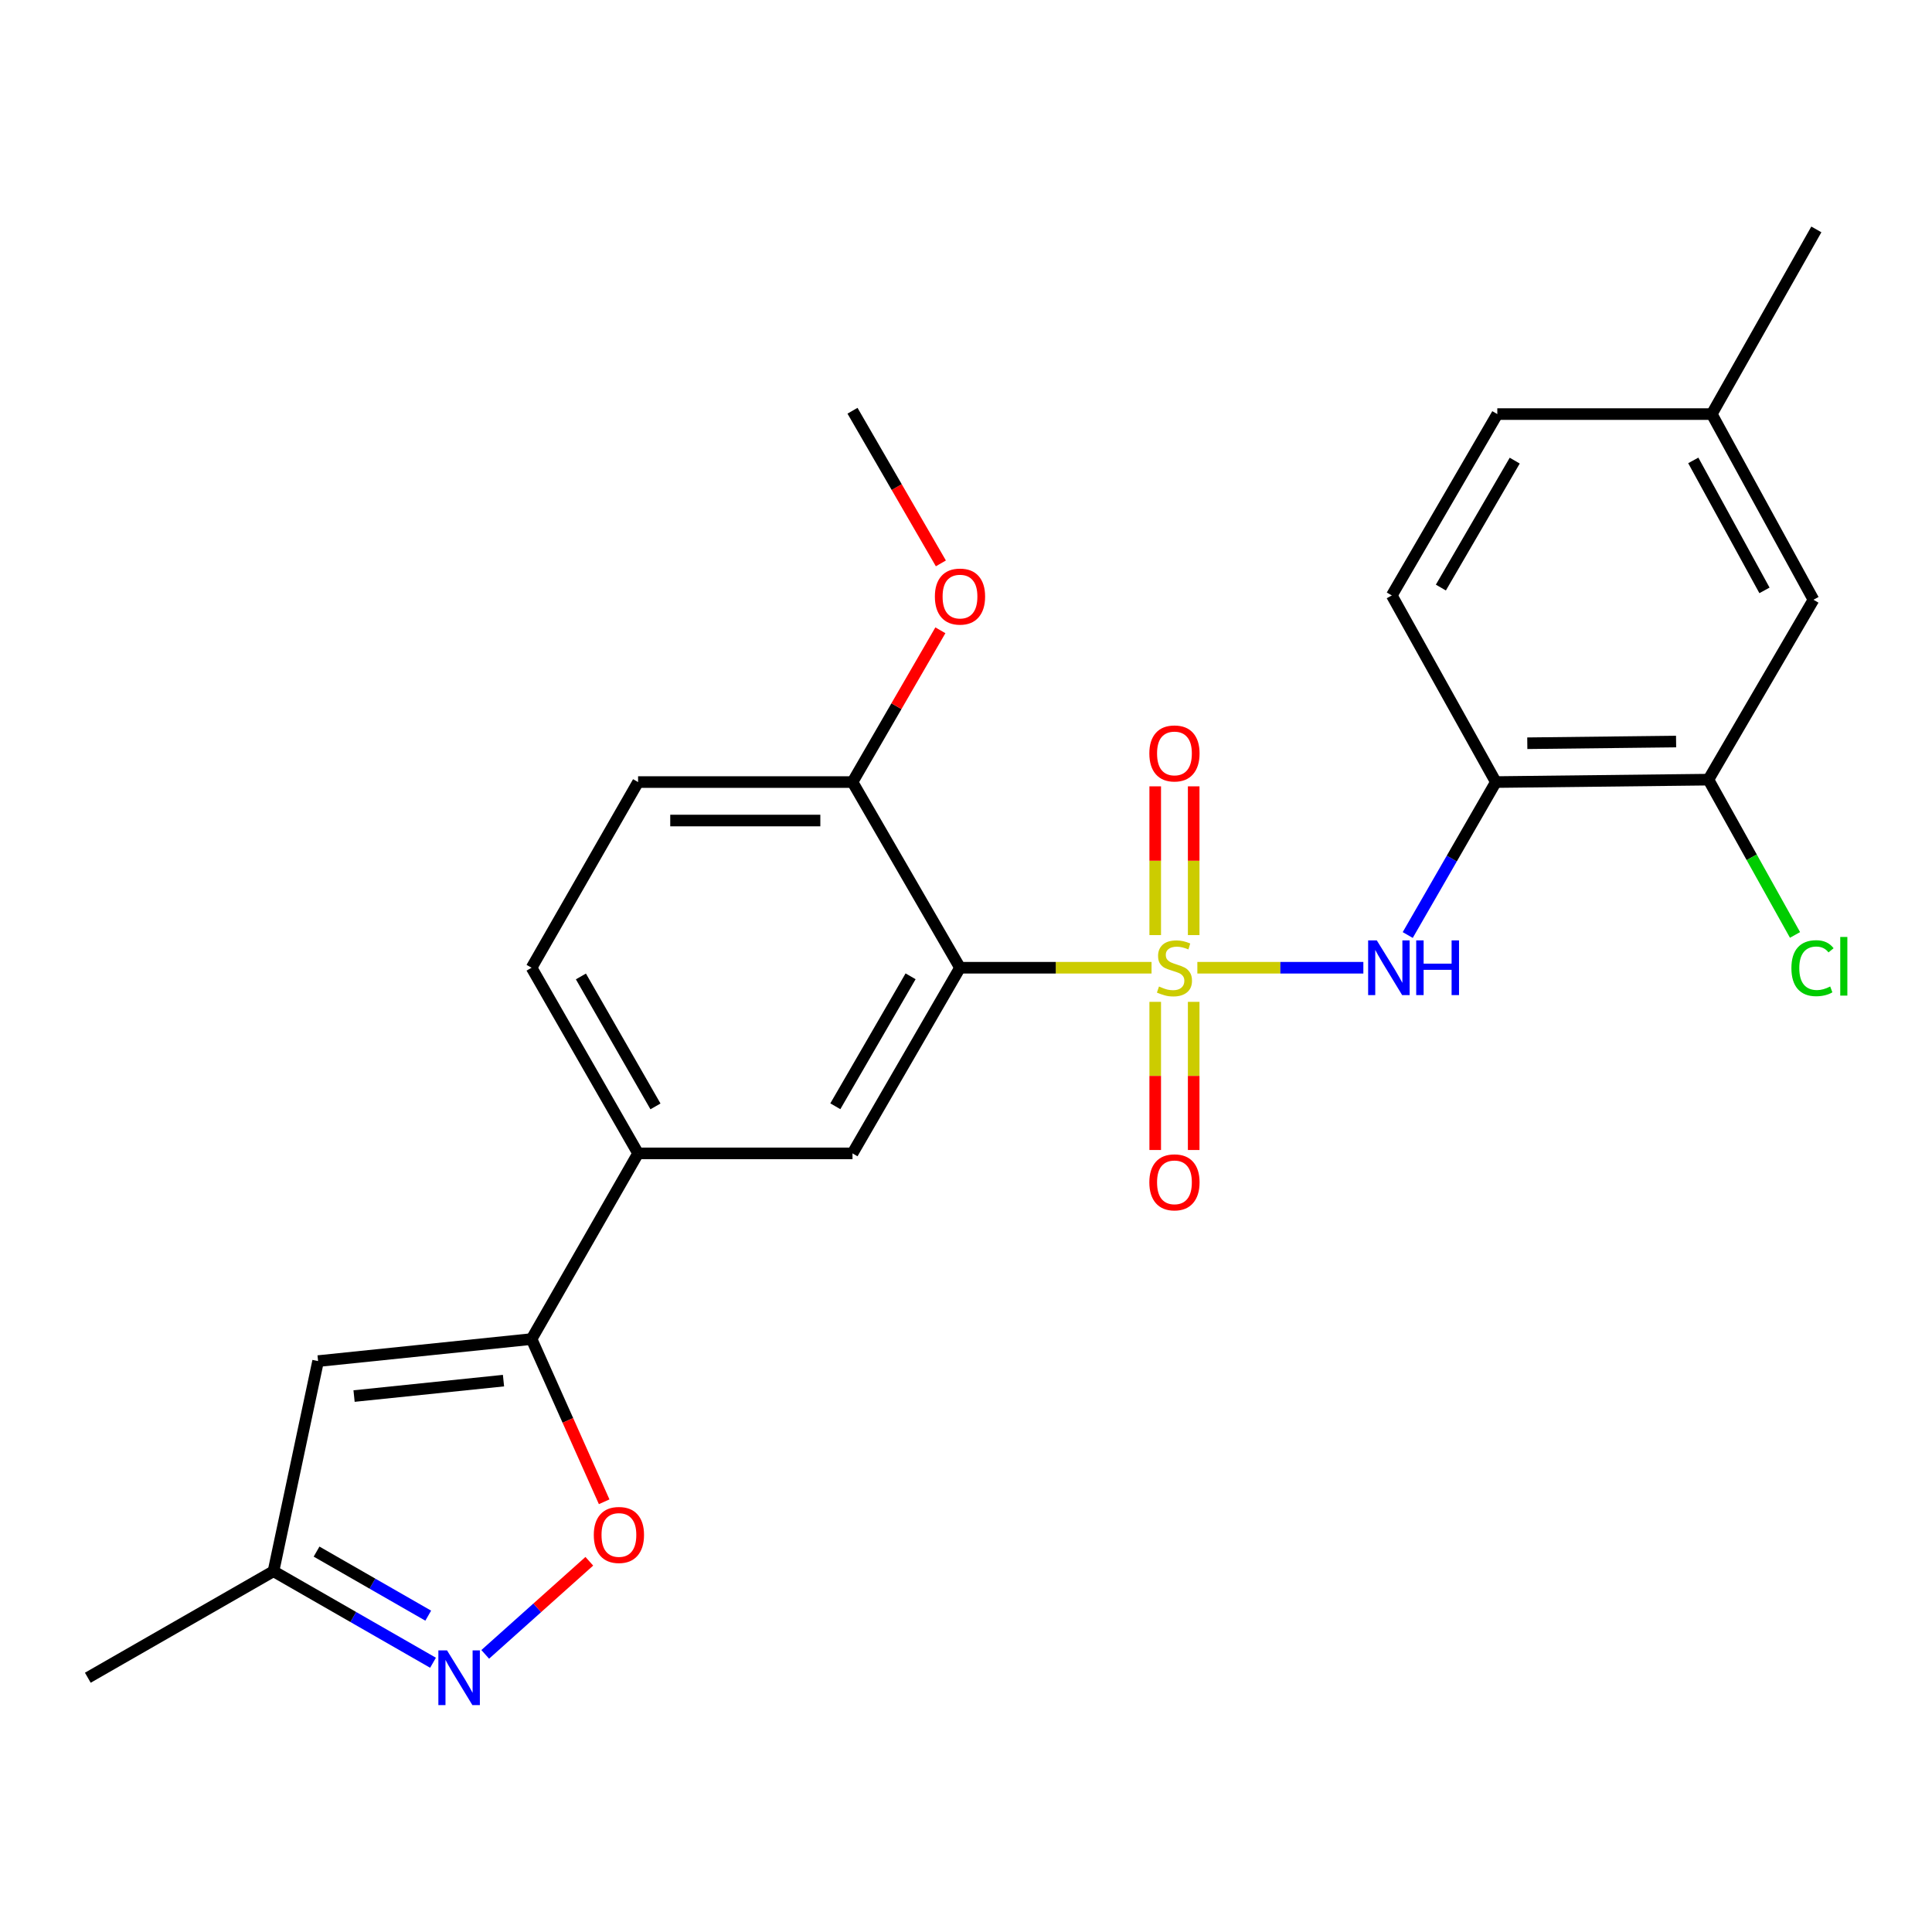 <?xml version='1.0' encoding='iso-8859-1'?>
<svg version='1.1' baseProfile='full'
              xmlns='http://www.w3.org/2000/svg'
                      xmlns:rdkit='http://www.rdkit.org/xml'
                      xmlns:xlink='http://www.w3.org/1999/xlink'
                  xml:space='preserve'
width='1000px' height='1000px' viewBox='0 0 1000 1000'>
<!-- END OF HEADER -->
<rect style='opacity:1.0;fill:#FFFFFF;stroke:none' width='1000' height='1000' x='0' y='0'> </rect>
<path class='bond-0' d='M 596.039,500.899 L 546.465,500.899' style='fill:none;fill-rule:evenodd;stroke:#CCCC00;stroke-width:6px;stroke-linecap:butt;stroke-linejoin:miter;stroke-opacity:1' />
<path class='bond-0' d='M 546.465,500.899 L 496.891,500.899' style='fill:none;fill-rule:evenodd;stroke:#000000;stroke-width:6px;stroke-linecap:butt;stroke-linejoin:miter;stroke-opacity:1' />
<path class='bond-1' d='M 619.749,500.899 L 662.708,500.899' style='fill:none;fill-rule:evenodd;stroke:#CCCC00;stroke-width:6px;stroke-linecap:butt;stroke-linejoin:miter;stroke-opacity:1' />
<path class='bond-1' d='M 662.708,500.899 L 705.668,500.899' style='fill:none;fill-rule:evenodd;stroke:#0000FF;stroke-width:6px;stroke-linecap:butt;stroke-linejoin:miter;stroke-opacity:1' />
<path class='bond-9' d='M 617.85,484.004 L 617.85,445.506' style='fill:none;fill-rule:evenodd;stroke:#CCCC00;stroke-width:6px;stroke-linecap:butt;stroke-linejoin:miter;stroke-opacity:1' />
<path class='bond-9' d='M 617.85,445.506 L 617.85,407.009' style='fill:none;fill-rule:evenodd;stroke:#FF0000;stroke-width:6px;stroke-linecap:butt;stroke-linejoin:miter;stroke-opacity:1' />
<path class='bond-9' d='M 597.939,484.004 L 597.939,445.506' style='fill:none;fill-rule:evenodd;stroke:#CCCC00;stroke-width:6px;stroke-linecap:butt;stroke-linejoin:miter;stroke-opacity:1' />
<path class='bond-9' d='M 597.939,445.506 L 597.939,407.009' style='fill:none;fill-rule:evenodd;stroke:#FF0000;stroke-width:6px;stroke-linecap:butt;stroke-linejoin:miter;stroke-opacity:1' />
<path class='bond-10' d='M 597.939,518.554 L 597.939,556.896' style='fill:none;fill-rule:evenodd;stroke:#CCCC00;stroke-width:6px;stroke-linecap:butt;stroke-linejoin:miter;stroke-opacity:1' />
<path class='bond-10' d='M 597.939,556.896 L 597.939,595.238' style='fill:none;fill-rule:evenodd;stroke:#FF0000;stroke-width:6px;stroke-linecap:butt;stroke-linejoin:miter;stroke-opacity:1' />
<path class='bond-10' d='M 617.85,518.554 L 617.85,556.896' style='fill:none;fill-rule:evenodd;stroke:#CCCC00;stroke-width:6px;stroke-linecap:butt;stroke-linejoin:miter;stroke-opacity:1' />
<path class='bond-10' d='M 617.85,556.896 L 617.85,595.238' style='fill:none;fill-rule:evenodd;stroke:#FF0000;stroke-width:6px;stroke-linecap:butt;stroke-linejoin:miter;stroke-opacity:1' />
<path class='bond-6' d='M 496.891,500.899 L 441.251,596.992' style='fill:none;fill-rule:evenodd;stroke:#000000;stroke-width:6px;stroke-linecap:butt;stroke-linejoin:miter;stroke-opacity:1' />
<path class='bond-6' d='M 471.314,505.336 L 432.366,572.601' style='fill:none;fill-rule:evenodd;stroke:#000000;stroke-width:6px;stroke-linecap:butt;stroke-linejoin:miter;stroke-opacity:1' />
<path class='bond-13' d='M 496.891,500.899 L 441.251,404.796' style='fill:none;fill-rule:evenodd;stroke:#000000;stroke-width:6px;stroke-linecap:butt;stroke-linejoin:miter;stroke-opacity:1' />
<path class='bond-7' d='M 728.641,483.967 L 751.446,444.381' style='fill:none;fill-rule:evenodd;stroke:#0000FF;stroke-width:6px;stroke-linecap:butt;stroke-linejoin:miter;stroke-opacity:1' />
<path class='bond-7' d='M 751.446,444.381 L 774.25,404.796' style='fill:none;fill-rule:evenodd;stroke:#000000;stroke-width:6px;stroke-linecap:butt;stroke-linejoin:miter;stroke-opacity:1' />
<path class='bond-2' d='M 275.138,693.095 L 330.269,596.992' style='fill:none;fill-rule:evenodd;stroke:#000000;stroke-width:6px;stroke-linecap:butt;stroke-linejoin:miter;stroke-opacity:1' />
<path class='bond-4' d='M 275.138,693.095 L 293.929,735.205' style='fill:none;fill-rule:evenodd;stroke:#000000;stroke-width:6px;stroke-linecap:butt;stroke-linejoin:miter;stroke-opacity:1' />
<path class='bond-4' d='M 293.929,735.205 L 312.719,777.315' style='fill:none;fill-rule:evenodd;stroke:#FF0000;stroke-width:6px;stroke-linecap:butt;stroke-linejoin:miter;stroke-opacity:1' />
<path class='bond-5' d='M 275.138,693.095 L 164.644,704.5' style='fill:none;fill-rule:evenodd;stroke:#000000;stroke-width:6px;stroke-linecap:butt;stroke-linejoin:miter;stroke-opacity:1' />
<path class='bond-5' d='M 260.608,714.611 L 183.262,722.595' style='fill:none;fill-rule:evenodd;stroke:#000000;stroke-width:6px;stroke-linecap:butt;stroke-linejoin:miter;stroke-opacity:1' />
<path class='bond-3' d='M 251.153,856.301 L 278.09,832.207' style='fill:none;fill-rule:evenodd;stroke:#0000FF;stroke-width:6px;stroke-linecap:butt;stroke-linejoin:miter;stroke-opacity:1' />
<path class='bond-3' d='M 278.09,832.207 L 305.026,808.113' style='fill:none;fill-rule:evenodd;stroke:#FF0000;stroke-width:6px;stroke-linecap:butt;stroke-linejoin:miter;stroke-opacity:1' />
<path class='bond-27' d='M 224.13,860.639 L 182.844,836.954' style='fill:none;fill-rule:evenodd;stroke:#0000FF;stroke-width:6px;stroke-linecap:butt;stroke-linejoin:miter;stroke-opacity:1' />
<path class='bond-27' d='M 182.844,836.954 L 141.558,813.269' style='fill:none;fill-rule:evenodd;stroke:#000000;stroke-width:6px;stroke-linecap:butt;stroke-linejoin:miter;stroke-opacity:1' />
<path class='bond-27' d='M 221.652,836.262 L 192.752,819.683' style='fill:none;fill-rule:evenodd;stroke:#0000FF;stroke-width:6px;stroke-linecap:butt;stroke-linejoin:miter;stroke-opacity:1' />
<path class='bond-27' d='M 192.752,819.683 L 163.852,803.103' style='fill:none;fill-rule:evenodd;stroke:#000000;stroke-width:6px;stroke-linecap:butt;stroke-linejoin:miter;stroke-opacity:1' />
<path class='bond-12' d='M 164.644,704.5 L 141.558,813.269' style='fill:none;fill-rule:evenodd;stroke:#000000;stroke-width:6px;stroke-linecap:butt;stroke-linejoin:miter;stroke-opacity:1' />
<path class='bond-8' d='M 441.251,596.992 L 330.269,596.992' style='fill:none;fill-rule:evenodd;stroke:#000000;stroke-width:6px;stroke-linecap:butt;stroke-linejoin:miter;stroke-opacity:1' />
<path class='bond-11' d='M 774.25,404.796 L 884.269,403.546' style='fill:none;fill-rule:evenodd;stroke:#000000;stroke-width:6px;stroke-linecap:butt;stroke-linejoin:miter;stroke-opacity:1' />
<path class='bond-11' d='M 790.527,384.699 L 867.54,383.824' style='fill:none;fill-rule:evenodd;stroke:#000000;stroke-width:6px;stroke-linecap:butt;stroke-linejoin:miter;stroke-opacity:1' />
<path class='bond-15' d='M 774.25,404.796 L 720.391,308.195' style='fill:none;fill-rule:evenodd;stroke:#000000;stroke-width:6px;stroke-linecap:butt;stroke-linejoin:miter;stroke-opacity:1' />
<path class='bond-25' d='M 330.269,596.992 L 275.138,500.899' style='fill:none;fill-rule:evenodd;stroke:#000000;stroke-width:6px;stroke-linecap:butt;stroke-linejoin:miter;stroke-opacity:1' />
<path class='bond-25' d='M 339.27,572.669 L 300.678,505.405' style='fill:none;fill-rule:evenodd;stroke:#000000;stroke-width:6px;stroke-linecap:butt;stroke-linejoin:miter;stroke-opacity:1' />
<path class='bond-14' d='M 884.269,403.546 L 938.648,310.429' style='fill:none;fill-rule:evenodd;stroke:#000000;stroke-width:6px;stroke-linecap:butt;stroke-linejoin:miter;stroke-opacity:1' />
<path class='bond-18' d='M 884.269,403.546 L 906.684,443.734' style='fill:none;fill-rule:evenodd;stroke:#000000;stroke-width:6px;stroke-linecap:butt;stroke-linejoin:miter;stroke-opacity:1' />
<path class='bond-18' d='M 906.684,443.734 L 929.1,483.922' style='fill:none;fill-rule:evenodd;stroke:#00CC00;stroke-width:6px;stroke-linecap:butt;stroke-linejoin:miter;stroke-opacity:1' />
<path class='bond-22' d='M 141.558,813.269 L 45.455,868.389' style='fill:none;fill-rule:evenodd;stroke:#000000;stroke-width:6px;stroke-linecap:butt;stroke-linejoin:miter;stroke-opacity:1' />
<path class='bond-17' d='M 441.251,404.796 L 330.269,404.796' style='fill:none;fill-rule:evenodd;stroke:#000000;stroke-width:6px;stroke-linecap:butt;stroke-linejoin:miter;stroke-opacity:1' />
<path class='bond-17' d='M 424.603,424.707 L 346.917,424.707' style='fill:none;fill-rule:evenodd;stroke:#000000;stroke-width:6px;stroke-linecap:butt;stroke-linejoin:miter;stroke-opacity:1' />
<path class='bond-21' d='M 441.251,404.796 L 463.994,365.518' style='fill:none;fill-rule:evenodd;stroke:#000000;stroke-width:6px;stroke-linecap:butt;stroke-linejoin:miter;stroke-opacity:1' />
<path class='bond-21' d='M 463.994,365.518 L 486.737,326.239' style='fill:none;fill-rule:evenodd;stroke:#FF0000;stroke-width:6px;stroke-linecap:butt;stroke-linejoin:miter;stroke-opacity:1' />
<path class='bond-26' d='M 938.648,310.429 L 886.006,214.326' style='fill:none;fill-rule:evenodd;stroke:#000000;stroke-width:6px;stroke-linecap:butt;stroke-linejoin:miter;stroke-opacity:1' />
<path class='bond-26' d='M 913.289,305.579 L 876.439,238.307' style='fill:none;fill-rule:evenodd;stroke:#000000;stroke-width:6px;stroke-linecap:butt;stroke-linejoin:miter;stroke-opacity:1' />
<path class='bond-20' d='M 720.391,308.195 L 775.002,214.326' style='fill:none;fill-rule:evenodd;stroke:#000000;stroke-width:6px;stroke-linecap:butt;stroke-linejoin:miter;stroke-opacity:1' />
<path class='bond-20' d='M 745.793,304.127 L 784.021,238.419' style='fill:none;fill-rule:evenodd;stroke:#000000;stroke-width:6px;stroke-linecap:butt;stroke-linejoin:miter;stroke-opacity:1' />
<path class='bond-16' d='M 275.138,500.899 L 330.269,404.796' style='fill:none;fill-rule:evenodd;stroke:#000000;stroke-width:6px;stroke-linecap:butt;stroke-linejoin:miter;stroke-opacity:1' />
<path class='bond-19' d='M 886.006,214.326 L 775.002,214.326' style='fill:none;fill-rule:evenodd;stroke:#000000;stroke-width:6px;stroke-linecap:butt;stroke-linejoin:miter;stroke-opacity:1' />
<path class='bond-23' d='M 886.006,214.326 L 940.141,118.742' style='fill:none;fill-rule:evenodd;stroke:#000000;stroke-width:6px;stroke-linecap:butt;stroke-linejoin:miter;stroke-opacity:1' />
<path class='bond-24' d='M 486.993,291.607 L 464.122,252.104' style='fill:none;fill-rule:evenodd;stroke:#FF0000;stroke-width:6px;stroke-linecap:butt;stroke-linejoin:miter;stroke-opacity:1' />
<path class='bond-24' d='M 464.122,252.104 L 441.251,212.6' style='fill:none;fill-rule:evenodd;stroke:#000000;stroke-width:6px;stroke-linecap:butt;stroke-linejoin:miter;stroke-opacity:1' />
<path  class='atom-0' d='M 599.894 510.619
Q 600.214 510.739, 601.534 511.299
Q 602.854 511.859, 604.294 512.219
Q 605.774 512.539, 607.214 512.539
Q 609.894 512.539, 611.454 511.259
Q 613.014 509.939, 613.014 507.659
Q 613.014 506.099, 612.214 505.139
Q 611.454 504.179, 610.254 503.659
Q 609.054 503.139, 607.054 502.539
Q 604.534 501.779, 603.014 501.059
Q 601.534 500.339, 600.454 498.819
Q 599.414 497.299, 599.414 494.739
Q 599.414 491.179, 601.814 488.979
Q 604.254 486.779, 609.054 486.779
Q 612.334 486.779, 616.054 488.339
L 615.134 491.419
Q 611.734 490.019, 609.174 490.019
Q 606.414 490.019, 604.894 491.179
Q 603.374 492.299, 603.414 494.259
Q 603.414 495.779, 604.174 496.699
Q 604.974 497.619, 606.094 498.139
Q 607.254 498.659, 609.174 499.259
Q 611.734 500.059, 613.254 500.859
Q 614.774 501.659, 615.854 503.299
Q 616.974 504.899, 616.974 507.659
Q 616.974 511.579, 614.334 513.699
Q 611.734 515.779, 607.374 515.779
Q 604.854 515.779, 602.934 515.219
Q 601.054 514.699, 598.814 513.779
L 599.894 510.619
' fill='#CCCC00'/>
<path  class='atom-2' d='M 712.626 486.739
L 721.906 501.739
Q 722.826 503.219, 724.306 505.899
Q 725.786 508.579, 725.866 508.739
L 725.866 486.739
L 729.626 486.739
L 729.626 515.059
L 725.746 515.059
L 715.786 498.659
Q 714.626 496.739, 713.386 494.539
Q 712.186 492.339, 711.826 491.659
L 711.826 515.059
L 708.146 515.059
L 708.146 486.739
L 712.626 486.739
' fill='#0000FF'/>
<path  class='atom-2' d='M 733.026 486.739
L 736.866 486.739
L 736.866 498.779
L 751.346 498.779
L 751.346 486.739
L 755.186 486.739
L 755.186 515.059
L 751.346 515.059
L 751.346 501.979
L 736.866 501.979
L 736.866 515.059
L 733.026 515.059
L 733.026 486.739
' fill='#0000FF'/>
<path  class='atom-4' d='M 231.379 854.229
L 240.659 869.229
Q 241.579 870.709, 243.059 873.389
Q 244.539 876.069, 244.619 876.229
L 244.619 854.229
L 248.379 854.229
L 248.379 882.549
L 244.499 882.549
L 234.539 866.149
Q 233.379 864.229, 232.139 862.029
Q 230.939 859.829, 230.579 859.149
L 230.579 882.549
L 226.899 882.549
L 226.899 854.229
L 231.379 854.229
' fill='#0000FF'/>
<path  class='atom-5' d='M 307.347 794.489
Q 307.347 787.689, 310.707 783.889
Q 314.067 780.089, 320.347 780.089
Q 326.627 780.089, 329.987 783.889
Q 333.347 787.689, 333.347 794.489
Q 333.347 801.369, 329.947 805.289
Q 326.547 809.169, 320.347 809.169
Q 314.107 809.169, 310.707 805.289
Q 307.347 801.409, 307.347 794.489
M 320.347 805.969
Q 324.667 805.969, 326.987 803.089
Q 329.347 800.169, 329.347 794.489
Q 329.347 788.929, 326.987 786.129
Q 324.667 783.289, 320.347 783.289
Q 316.027 783.289, 313.667 786.089
Q 311.347 788.889, 311.347 794.489
Q 311.347 800.209, 313.667 803.089
Q 316.027 805.969, 320.347 805.969
' fill='#FF0000'/>
<path  class='atom-10' d='M 594.894 389.976
Q 594.894 383.176, 598.254 379.376
Q 601.614 375.576, 607.894 375.576
Q 614.174 375.576, 617.534 379.376
Q 620.894 383.176, 620.894 389.976
Q 620.894 396.856, 617.494 400.776
Q 614.094 404.656, 607.894 404.656
Q 601.654 404.656, 598.254 400.776
Q 594.894 396.896, 594.894 389.976
M 607.894 401.456
Q 612.214 401.456, 614.534 398.576
Q 616.894 395.656, 616.894 389.976
Q 616.894 384.416, 614.534 381.616
Q 612.214 378.776, 607.894 378.776
Q 603.574 378.776, 601.214 381.576
Q 598.894 384.376, 598.894 389.976
Q 598.894 395.696, 601.214 398.576
Q 603.574 401.456, 607.894 401.456
' fill='#FF0000'/>
<path  class='atom-11' d='M 594.894 611.972
Q 594.894 605.172, 598.254 601.372
Q 601.614 597.572, 607.894 597.572
Q 614.174 597.572, 617.534 601.372
Q 620.894 605.172, 620.894 611.972
Q 620.894 618.852, 617.494 622.772
Q 614.094 626.652, 607.894 626.652
Q 601.654 626.652, 598.254 622.772
Q 594.894 618.892, 594.894 611.972
M 607.894 623.452
Q 612.214 623.452, 614.534 620.572
Q 616.894 617.652, 616.894 611.972
Q 616.894 606.412, 614.534 603.612
Q 612.214 600.772, 607.894 600.772
Q 603.574 600.772, 601.214 603.572
Q 598.894 606.372, 598.894 611.972
Q 598.894 617.692, 601.214 620.572
Q 603.574 623.452, 607.894 623.452
' fill='#FF0000'/>
<path  class='atom-19' d='M 927.23 501.127
Q 927.23 494.087, 930.51 490.407
Q 933.83 486.687, 940.11 486.687
Q 945.95 486.687, 949.07 490.807
L 946.43 492.967
Q 944.15 489.967, 940.11 489.967
Q 935.83 489.967, 933.55 492.847
Q 931.31 495.687, 931.31 501.127
Q 931.31 506.727, 933.63 509.607
Q 935.99 512.487, 940.55 512.487
Q 943.67 512.487, 947.31 510.607
L 948.43 513.607
Q 946.95 514.567, 944.71 515.127
Q 942.47 515.687, 939.99 515.687
Q 933.83 515.687, 930.51 511.927
Q 927.23 508.167, 927.23 501.127
' fill='#00CC00'/>
<path  class='atom-19' d='M 952.51 484.967
L 956.19 484.967
L 956.19 515.327
L 952.51 515.327
L 952.51 484.967
' fill='#00CC00'/>
<path  class='atom-22' d='M 483.891 308.784
Q 483.891 301.984, 487.251 298.184
Q 490.611 294.384, 496.891 294.384
Q 503.171 294.384, 506.531 298.184
Q 509.891 301.984, 509.891 308.784
Q 509.891 315.664, 506.491 319.584
Q 503.091 323.464, 496.891 323.464
Q 490.651 323.464, 487.251 319.584
Q 483.891 315.704, 483.891 308.784
M 496.891 320.264
Q 501.211 320.264, 503.531 317.384
Q 505.891 314.464, 505.891 308.784
Q 505.891 303.224, 503.531 300.424
Q 501.211 297.584, 496.891 297.584
Q 492.571 297.584, 490.211 300.384
Q 487.891 303.184, 487.891 308.784
Q 487.891 314.504, 490.211 317.384
Q 492.571 320.264, 496.891 320.264
' fill='#FF0000'/>
</svg>
